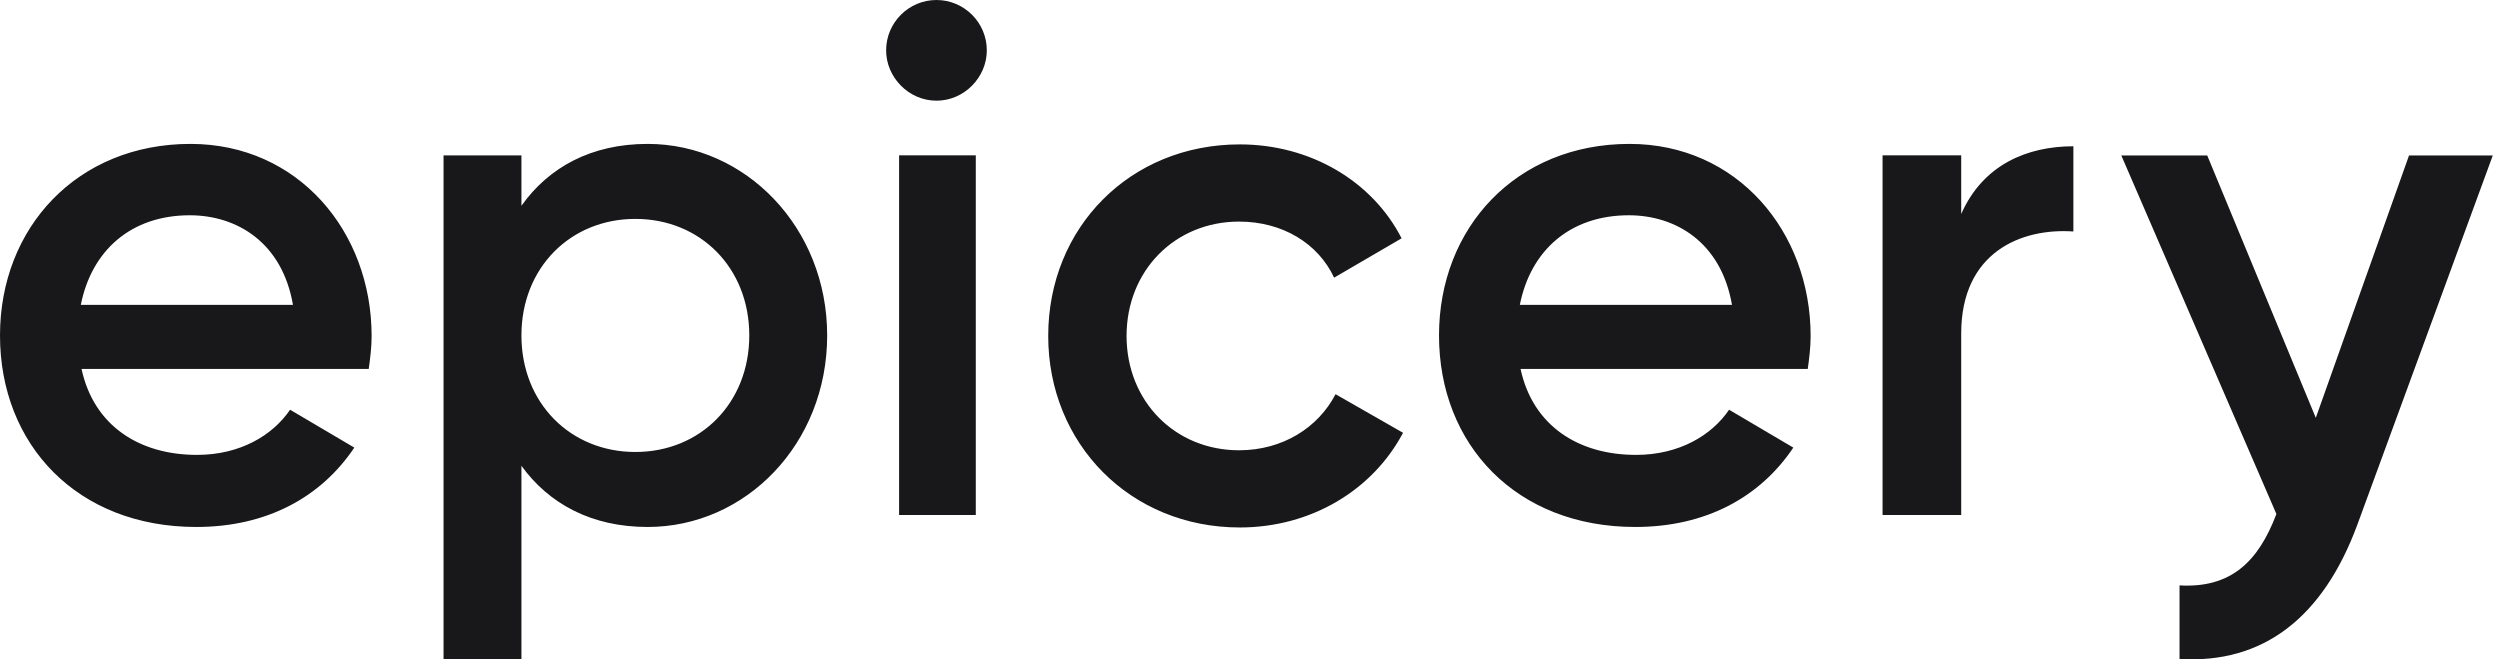 <svg width="91" height="24" viewBox="0 0 91 24" fill="none" xmlns="http://www.w3.org/2000/svg">
<path fill-rule="evenodd" clip-rule="evenodd" d="M23.573 5.238C21.526 5.238 19.977 6.086 18.98 7.491V5.656H16.145V24H18.98V16.955C19.977 18.334 21.526 19.182 23.573 19.182C27.143 19.182 30.109 16.16 30.109 12.21C30.109 8.286 27.143 5.238 23.573 5.238V5.238ZM87.688 5.66L84.295 15.209L80.344 5.66H77.216L82.861 18.71C82.198 20.46 81.191 21.415 79.335 21.308V23.986C82.384 24.172 84.558 22.475 85.804 19.108L90.737 5.66H87.688V5.66ZM45.128 19.2C47.716 19.2 49.962 17.848 51.071 15.754L48.614 14.349C47.98 15.568 46.686 16.39 45.101 16.39C42.777 16.39 41.007 14.614 41.007 12.228C41.007 9.842 42.777 8.066 45.101 8.066C46.686 8.066 47.98 8.861 48.562 10.107L51.018 8.675C49.962 6.608 47.716 5.256 45.128 5.256C41.139 5.256 38.155 8.278 38.155 12.228C38.155 16.151 41.139 19.2 45.128 19.2ZM2.968 13.429H13.422C13.474 13.058 13.527 12.634 13.527 12.236C13.527 8.419 10.848 5.238 6.934 5.238C2.81 5.238 0 8.286 0 12.21C0 16.186 2.81 19.182 7.144 19.182C9.718 19.182 11.688 18.095 12.897 16.293L10.559 14.914C9.929 15.842 8.746 16.558 7.171 16.558C5.069 16.558 3.414 15.497 2.968 13.429V13.429ZM55.348 13.429H65.802C65.855 13.058 65.907 12.634 65.907 12.236C65.907 8.419 63.228 5.238 59.314 5.238C55.19 5.238 52.38 8.286 52.38 12.21C52.38 16.186 55.19 19.182 59.524 19.182C62.098 19.182 64.068 18.095 65.277 16.293L62.939 14.914C62.309 15.842 61.127 16.558 59.551 16.558C57.449 16.558 55.794 15.497 55.348 13.429V13.429ZM32.727 18.745H35.519V5.655H32.727V18.745ZM71.388 7.79V5.655H68.525V18.745H71.388V12.138C71.388 9.169 73.589 8.294 75.471 8.426V5.324C73.801 5.324 72.183 5.987 71.388 7.79ZM23.127 16.452C20.765 16.452 18.98 14.675 18.98 12.21C18.98 9.745 20.765 7.968 23.127 7.968C25.489 7.968 27.274 9.745 27.274 12.21C27.274 14.675 25.489 16.452 23.127 16.452ZM2.942 11.097C3.336 9.108 4.78 7.836 6.908 7.836C8.615 7.836 10.27 8.817 10.664 11.097H2.942V11.097ZM55.322 11.097C55.716 9.108 57.16 7.836 59.288 7.836C60.995 7.836 62.65 8.817 63.044 11.097H55.322V11.097ZM34.088 3.665C35.097 3.665 35.92 2.815 35.92 1.833C35.92 0.823 35.097 0 34.088 0C33.078 0 32.255 0.823 32.255 1.833C32.255 2.815 33.078 3.665 34.088 3.665Z" fill="#18181B"/>
</svg>
